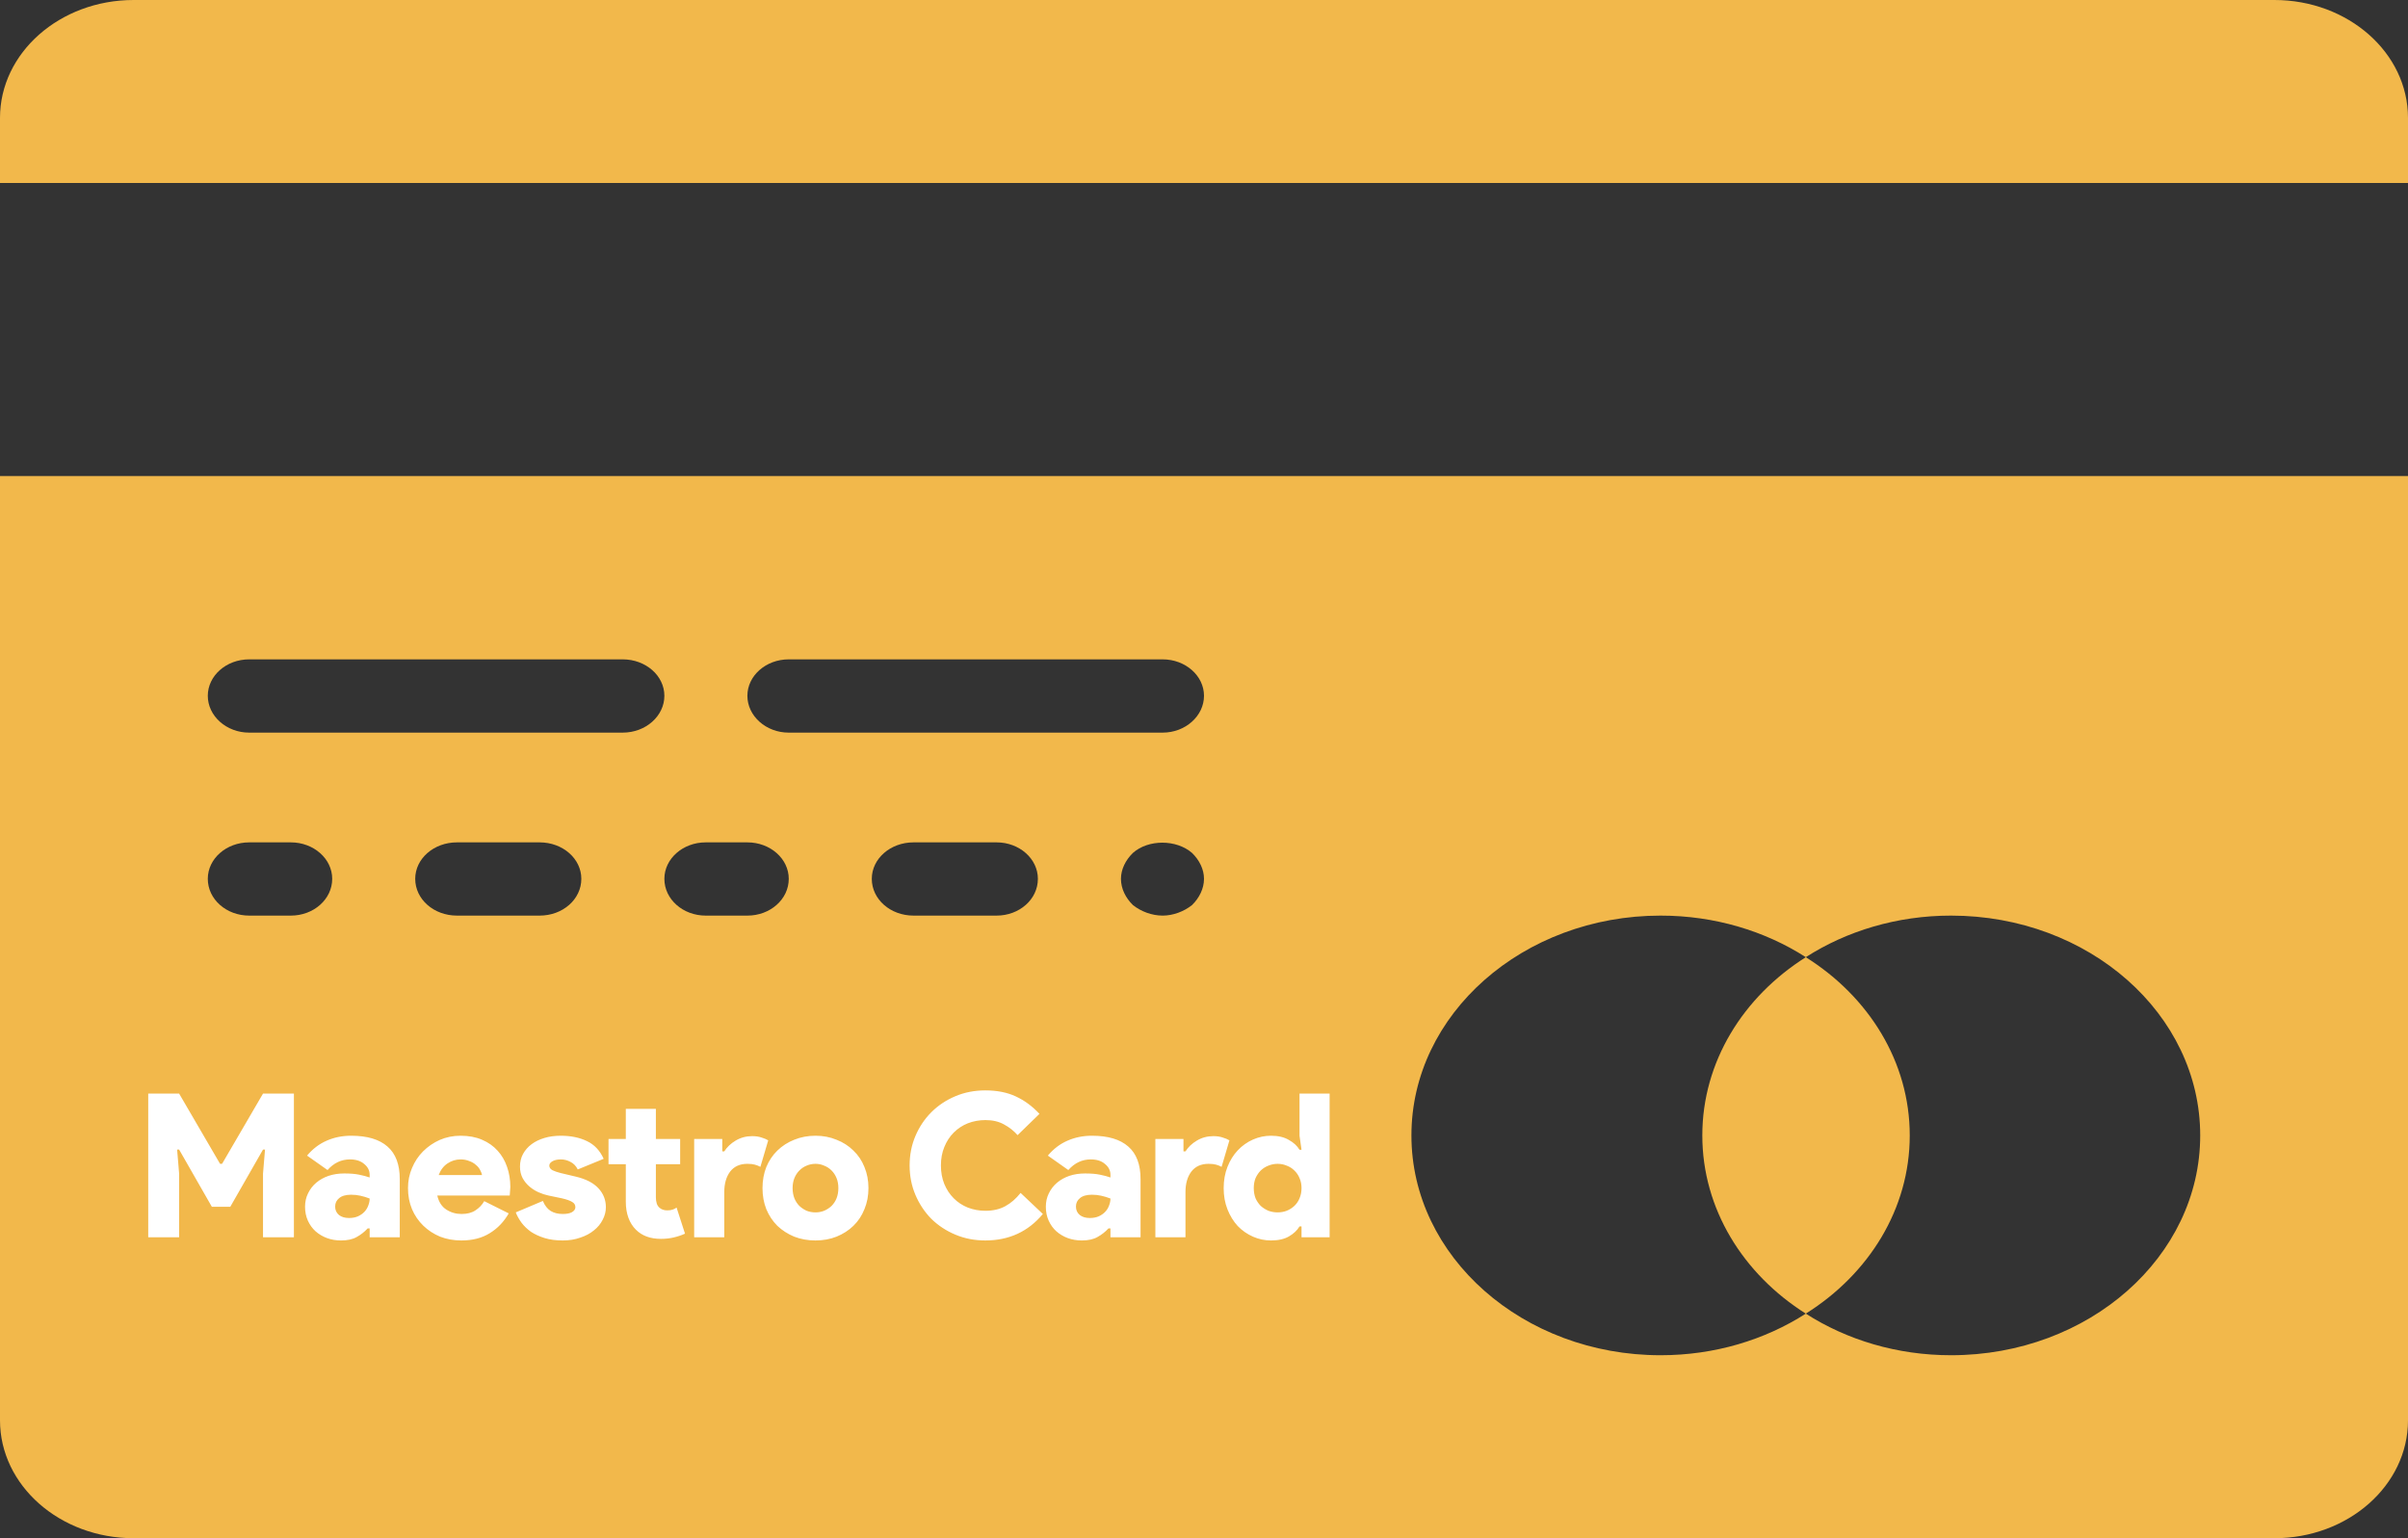 <svg width="72" height="46" viewBox="0 0 72 46" fill="none" xmlns="http://www.w3.org/2000/svg">
<rect x="0" y="0" width="72" height="46" fill="#333333" stroke="none"/>
<path d="M72 3.526V5.472H0V3.526C0 1.579 1.79 0 3.996 0H68.004C70.21 0 72 1.579 72 3.526Z" fill="#F2B84B"/>
<path d="M0 14.236V42.474C0 44.421 1.79 46 3.996 46H68.004C70.21 46 72 44.421 72 42.474V14.236H0ZM8.696 27.381H7.45C6.768 27.381 6.213 26.892 6.213 26.281C6.213 25.679 6.768 25.191 7.45 25.191H8.696C9.378 25.191 9.933 25.68 9.933 26.281C9.933 26.893 9.378 27.381 8.696 27.381ZM16.135 27.381H13.663C12.97 27.381 12.415 26.892 12.415 26.281C12.415 25.679 12.97 25.191 13.663 25.191H16.135C16.828 25.191 17.382 25.68 17.382 26.281C17.382 26.893 16.828 27.381 16.135 27.381ZM18.618 21.909H7.45C6.768 21.909 6.213 21.41 6.213 20.808C6.213 20.207 6.768 19.718 7.45 19.718H18.618C19.311 19.718 19.865 20.208 19.865 20.808C19.865 21.41 19.311 21.909 18.618 21.909ZM22.348 27.381H21.101C20.419 27.381 19.865 26.892 19.865 26.281C19.865 25.679 20.42 25.191 21.101 25.191H22.348C23.03 25.191 23.584 25.68 23.584 26.281C23.584 26.893 23.03 27.381 22.348 27.381ZM29.798 27.381H27.315C26.622 27.381 26.067 26.892 26.067 26.281C26.067 25.679 26.622 25.191 27.315 25.191H29.798C30.48 25.191 31.033 25.68 31.033 26.281C31.034 26.893 30.48 27.381 29.798 27.381ZM35.642 27.066C35.399 27.259 35.076 27.381 34.765 27.381C34.442 27.381 34.118 27.259 33.875 27.066C33.656 26.851 33.517 26.576 33.517 26.281C33.517 25.996 33.656 25.72 33.875 25.506C34.337 25.098 35.169 25.098 35.642 25.506C35.862 25.721 36 25.996 36 26.282C36 26.567 35.862 26.852 35.642 27.066ZM34.764 21.909H23.583C22.902 21.909 22.347 21.41 22.347 20.808C22.347 20.207 22.902 19.718 23.583 19.718H34.764C35.445 19.718 36 20.208 36 20.808C36 21.41 35.445 21.909 34.764 21.909ZM58.337 40.528C56.72 40.528 55.218 40.069 53.994 39.284C52.77 40.069 51.269 40.528 49.652 40.528C45.54 40.528 42.202 37.583 42.202 33.955C42.202 30.326 45.54 27.381 49.652 27.381C51.269 27.381 52.77 27.84 53.994 28.624C55.218 27.84 56.72 27.381 58.337 27.381C62.46 27.381 65.787 30.326 65.787 33.955C65.787 37.583 62.46 40.528 58.337 40.528Z" fill="#F2B84B"/>
<path d="M57.102 33.955C57.102 36.155 55.878 38.102 53.994 39.284C52.123 38.102 50.9 36.155 50.9 33.955C50.9 31.753 52.123 29.807 53.994 28.625C55.877 29.807 57.102 31.754 57.102 33.955Z" fill="#F2B84B"/>
<path d="M4.432 32.704H5.356L6.58 34.804H6.64L7.864 32.704H8.788V37H7.864V35.098L7.924 34.378H7.864L6.886 36.088H6.334L5.356 34.378H5.296L5.356 35.098V37H4.432V32.704ZM11.053 36.736H10.993C10.897 36.84 10.787 36.926 10.663 36.994C10.543 37.062 10.387 37.096 10.195 37.096C10.047 37.096 9.907 37.072 9.775 37.024C9.647 36.976 9.533 36.908 9.433 36.82C9.337 36.732 9.261 36.626 9.205 36.502C9.149 36.378 9.121 36.24 9.121 36.088C9.121 35.94 9.151 35.806 9.211 35.686C9.271 35.562 9.353 35.456 9.457 35.368C9.561 35.28 9.683 35.212 9.823 35.164C9.967 35.116 10.123 35.092 10.291 35.092C10.471 35.092 10.619 35.104 10.735 35.128C10.855 35.152 10.961 35.18 11.053 35.212V35.134C11.053 35.006 10.999 34.898 10.891 34.81C10.787 34.718 10.645 34.672 10.465 34.672C10.205 34.672 9.981 34.778 9.793 34.99L9.181 34.558C9.349 34.358 9.543 34.21 9.763 34.114C9.987 34.014 10.233 33.964 10.501 33.964C10.981 33.964 11.343 34.072 11.587 34.288C11.831 34.5 11.953 34.824 11.953 35.26V37H11.053V36.736ZM11.053 35.842C10.961 35.806 10.869 35.778 10.777 35.758C10.689 35.738 10.597 35.728 10.501 35.728C10.341 35.728 10.221 35.762 10.141 35.83C10.061 35.894 10.021 35.978 10.021 36.082C10.021 36.186 10.059 36.27 10.135 36.334C10.211 36.394 10.311 36.424 10.435 36.424C10.535 36.424 10.623 36.408 10.699 36.376C10.779 36.34 10.845 36.294 10.897 36.238C10.949 36.182 10.987 36.12 11.011 36.052C11.039 35.98 11.053 35.91 11.053 35.842ZM15.211 36.286C15.067 36.538 14.877 36.736 14.641 36.88C14.409 37.024 14.127 37.096 13.795 37.096C13.567 37.096 13.355 37.058 13.159 36.982C12.967 36.902 12.799 36.792 12.655 36.652C12.511 36.512 12.399 36.348 12.319 36.16C12.239 35.968 12.199 35.758 12.199 35.53C12.199 35.318 12.239 35.118 12.319 34.93C12.399 34.738 12.509 34.572 12.649 34.432C12.793 34.288 12.959 34.174 13.147 34.09C13.339 34.006 13.547 33.964 13.771 33.964C14.015 33.964 14.229 34.004 14.413 34.084C14.601 34.164 14.757 34.274 14.881 34.414C15.005 34.55 15.099 34.712 15.163 34.9C15.227 35.084 15.259 35.282 15.259 35.494C15.259 35.526 15.257 35.558 15.253 35.59C15.253 35.622 15.251 35.65 15.247 35.674C15.243 35.702 15.241 35.728 15.241 35.752H13.075C13.119 35.944 13.209 36.084 13.345 36.172C13.481 36.26 13.633 36.304 13.801 36.304C13.969 36.304 14.107 36.268 14.215 36.196C14.327 36.124 14.415 36.032 14.479 35.92L15.211 36.286ZM14.413 35.14C14.405 35.092 14.385 35.04 14.353 34.984C14.325 34.928 14.283 34.878 14.227 34.834C14.175 34.786 14.109 34.748 14.029 34.72C13.953 34.688 13.867 34.672 13.771 34.672C13.631 34.672 13.501 34.712 13.381 34.792C13.261 34.872 13.173 34.988 13.117 35.14H14.413ZM16.826 37.096C16.622 37.096 16.442 37.072 16.286 37.024C16.13 36.976 15.994 36.914 15.878 36.838C15.766 36.758 15.672 36.668 15.596 36.568C15.52 36.464 15.462 36.36 15.422 36.256L16.232 35.914C16.288 36.05 16.366 36.15 16.466 36.214C16.566 36.274 16.686 36.304 16.826 36.304C16.946 36.304 17.038 36.286 17.102 36.25C17.17 36.21 17.204 36.16 17.204 36.1C17.204 36.032 17.172 35.98 17.108 35.944C17.044 35.904 16.942 35.868 16.802 35.836L16.4 35.752C16.304 35.732 16.206 35.7 16.106 35.656C16.006 35.612 15.914 35.554 15.83 35.482C15.746 35.41 15.678 35.326 15.626 35.23C15.574 35.13 15.548 35.016 15.548 34.888C15.548 34.748 15.578 34.622 15.638 34.51C15.702 34.394 15.788 34.296 15.896 34.216C16.004 34.136 16.132 34.074 16.28 34.03C16.428 33.986 16.59 33.964 16.766 33.964C17.07 33.964 17.332 34.018 17.552 34.126C17.772 34.23 17.938 34.406 18.05 34.654L17.276 34.972C17.224 34.868 17.15 34.792 17.054 34.744C16.962 34.696 16.868 34.672 16.772 34.672C16.668 34.672 16.584 34.69 16.52 34.726C16.456 34.762 16.424 34.806 16.424 34.858C16.424 34.914 16.456 34.96 16.52 34.996C16.588 35.028 16.67 35.056 16.766 35.08L17.222 35.188C17.522 35.26 17.746 35.376 17.894 35.536C18.042 35.696 18.116 35.884 18.116 36.1C18.116 36.232 18.084 36.358 18.02 36.478C17.96 36.598 17.872 36.704 17.756 36.796C17.644 36.888 17.508 36.96 17.348 37.012C17.192 37.068 17.018 37.096 16.826 37.096ZM18.712 34.816H18.195V34.06H18.712V33.16H19.611V34.06H20.337V34.816H19.611V35.806C19.611 35.87 19.619 35.93 19.636 35.986C19.651 36.038 19.68 36.082 19.72 36.118C19.779 36.17 19.858 36.196 19.953 36.196C20.017 36.196 20.072 36.188 20.116 36.172C20.16 36.156 20.198 36.136 20.23 36.112L20.482 36.892C20.378 36.94 20.265 36.978 20.145 37.006C20.026 37.034 19.898 37.048 19.762 37.048C19.445 37.048 19.195 36.956 19.012 36.772C18.916 36.676 18.841 36.558 18.79 36.418C18.738 36.274 18.712 36.116 18.712 35.944V34.816ZM20.756 34.06H21.596V34.432H21.656C21.736 34.304 21.85 34.196 21.998 34.108C22.146 34.02 22.31 33.976 22.49 33.976C22.598 33.976 22.692 33.99 22.772 34.018C22.852 34.042 22.918 34.07 22.97 34.102L22.736 34.894C22.684 34.866 22.628 34.844 22.568 34.828C22.512 34.812 22.438 34.804 22.346 34.804C22.122 34.804 21.95 34.882 21.83 35.038C21.714 35.194 21.656 35.398 21.656 35.65V37H20.756V34.06ZM24.383 33.964C24.611 33.964 24.821 34.004 25.013 34.084C25.209 34.16 25.377 34.268 25.517 34.408C25.661 34.544 25.771 34.708 25.847 34.9C25.927 35.092 25.967 35.302 25.967 35.53C25.967 35.758 25.927 35.968 25.847 36.16C25.771 36.352 25.661 36.518 25.517 36.658C25.377 36.794 25.209 36.902 25.013 36.982C24.821 37.058 24.611 37.096 24.383 37.096C24.155 37.096 23.943 37.058 23.747 36.982C23.555 36.902 23.387 36.794 23.243 36.658C23.103 36.518 22.993 36.352 22.913 36.16C22.837 35.968 22.799 35.758 22.799 35.53C22.799 35.302 22.837 35.092 22.913 34.9C22.993 34.708 23.103 34.544 23.243 34.408C23.387 34.268 23.555 34.16 23.747 34.084C23.943 34.004 24.155 33.964 24.383 33.964ZM24.383 36.256C24.475 36.256 24.561 36.24 24.641 36.208C24.725 36.172 24.799 36.124 24.863 36.064C24.927 36 24.977 35.924 25.013 35.836C25.049 35.744 25.067 35.642 25.067 35.53C25.067 35.418 25.049 35.318 25.013 35.23C24.977 35.142 24.927 35.066 24.863 35.002C24.799 34.938 24.725 34.89 24.641 34.858C24.561 34.822 24.475 34.804 24.383 34.804C24.291 34.804 24.203 34.822 24.119 34.858C24.039 34.89 23.967 34.938 23.903 35.002C23.839 35.066 23.789 35.142 23.753 35.23C23.717 35.318 23.699 35.418 23.699 35.53C23.699 35.642 23.717 35.744 23.753 35.836C23.789 35.924 23.839 36 23.903 36.064C23.967 36.124 24.039 36.172 24.119 36.208C24.203 36.24 24.291 36.256 24.383 36.256ZM31.182 36.304C30.742 36.832 30.168 37.096 29.46 37.096C29.14 37.096 28.842 37.038 28.566 36.922C28.29 36.806 28.05 36.648 27.846 36.448C27.646 36.244 27.488 36.006 27.372 35.734C27.256 35.462 27.198 35.168 27.198 34.852C27.198 34.536 27.256 34.242 27.372 33.97C27.488 33.698 27.646 33.462 27.846 33.262C28.05 33.058 28.29 32.898 28.566 32.782C28.842 32.666 29.14 32.608 29.46 32.608C29.812 32.608 30.116 32.668 30.372 32.788C30.632 32.908 30.868 33.082 31.08 33.31L30.426 33.946C30.314 33.818 30.18 33.712 30.024 33.628C29.868 33.54 29.682 33.496 29.466 33.496C29.278 33.496 29.102 33.528 28.938 33.592C28.778 33.656 28.638 33.748 28.518 33.868C28.398 33.988 28.304 34.132 28.236 34.3C28.168 34.464 28.134 34.648 28.134 34.852C28.134 35.056 28.168 35.242 28.236 35.41C28.304 35.574 28.398 35.716 28.518 35.836C28.638 35.956 28.778 36.048 28.938 36.112C29.102 36.176 29.278 36.208 29.466 36.208C29.694 36.208 29.892 36.162 30.06 36.07C30.228 35.978 30.38 35.846 30.516 35.674L31.182 36.304ZM33.203 36.736H33.143C33.047 36.84 32.937 36.926 32.813 36.994C32.693 37.062 32.537 37.096 32.345 37.096C32.197 37.096 32.057 37.072 31.925 37.024C31.797 36.976 31.683 36.908 31.583 36.82C31.487 36.732 31.411 36.626 31.355 36.502C31.299 36.378 31.271 36.24 31.271 36.088C31.271 35.94 31.301 35.806 31.361 35.686C31.421 35.562 31.503 35.456 31.607 35.368C31.711 35.28 31.833 35.212 31.973 35.164C32.117 35.116 32.273 35.092 32.441 35.092C32.621 35.092 32.769 35.104 32.885 35.128C33.005 35.152 33.111 35.18 33.203 35.212V35.134C33.203 35.006 33.149 34.898 33.041 34.81C32.937 34.718 32.795 34.672 32.615 34.672C32.355 34.672 32.131 34.778 31.943 34.99L31.331 34.558C31.499 34.358 31.693 34.21 31.913 34.114C32.137 34.014 32.383 33.964 32.651 33.964C33.131 33.964 33.493 34.072 33.737 34.288C33.981 34.5 34.103 34.824 34.103 35.26V37H33.203V36.736ZM33.203 35.842C33.111 35.806 33.019 35.778 32.927 35.758C32.839 35.738 32.747 35.728 32.651 35.728C32.491 35.728 32.371 35.762 32.291 35.83C32.211 35.894 32.171 35.978 32.171 36.082C32.171 36.186 32.209 36.27 32.285 36.334C32.361 36.394 32.461 36.424 32.585 36.424C32.685 36.424 32.773 36.408 32.849 36.376C32.929 36.34 32.995 36.294 33.047 36.238C33.099 36.182 33.137 36.12 33.161 36.052C33.189 35.98 33.203 35.91 33.203 35.842ZM34.546 34.06H35.386V34.432H35.446C35.526 34.304 35.64 34.196 35.788 34.108C35.936 34.02 36.1 33.976 36.28 33.976C36.388 33.976 36.482 33.99 36.562 34.018C36.642 34.042 36.708 34.07 36.76 34.102L36.526 34.894C36.474 34.866 36.418 34.844 36.358 34.828C36.302 34.812 36.228 34.804 36.136 34.804C35.912 34.804 35.74 34.882 35.62 35.038C35.504 35.194 35.446 35.398 35.446 35.65V37H34.546V34.06ZM38.916 36.676H38.856C38.788 36.792 38.682 36.892 38.538 36.976C38.398 37.056 38.22 37.096 38.004 37.096C37.816 37.096 37.636 37.058 37.464 36.982C37.292 36.906 37.14 36.8 37.008 36.664C36.88 36.524 36.778 36.358 36.702 36.166C36.626 35.974 36.588 35.762 36.588 35.53C36.588 35.298 36.626 35.086 36.702 34.894C36.778 34.702 36.88 34.538 37.008 34.402C37.14 34.262 37.292 34.154 37.464 34.078C37.636 34.002 37.816 33.964 38.004 33.964C38.22 33.964 38.398 34.006 38.538 34.09C38.682 34.17 38.788 34.268 38.856 34.384H38.916L38.856 33.964V32.704H39.756V37H38.916V36.676ZM38.202 36.256C38.298 36.256 38.388 36.24 38.472 36.208C38.56 36.172 38.636 36.124 38.7 36.064C38.768 36 38.82 35.924 38.856 35.836C38.896 35.744 38.916 35.642 38.916 35.53C38.916 35.418 38.896 35.318 38.856 35.23C38.82 35.142 38.768 35.066 38.7 35.002C38.636 34.938 38.56 34.89 38.472 34.858C38.388 34.822 38.298 34.804 38.202 34.804C38.106 34.804 38.014 34.822 37.926 34.858C37.842 34.89 37.766 34.938 37.698 35.002C37.634 35.066 37.582 35.142 37.542 35.23C37.506 35.318 37.488 35.418 37.488 35.53C37.488 35.642 37.506 35.744 37.542 35.836C37.582 35.924 37.634 36 37.698 36.064C37.766 36.124 37.842 36.172 37.926 36.208C38.014 36.24 38.106 36.256 38.202 36.256Z" fill="white"/>
</svg>
